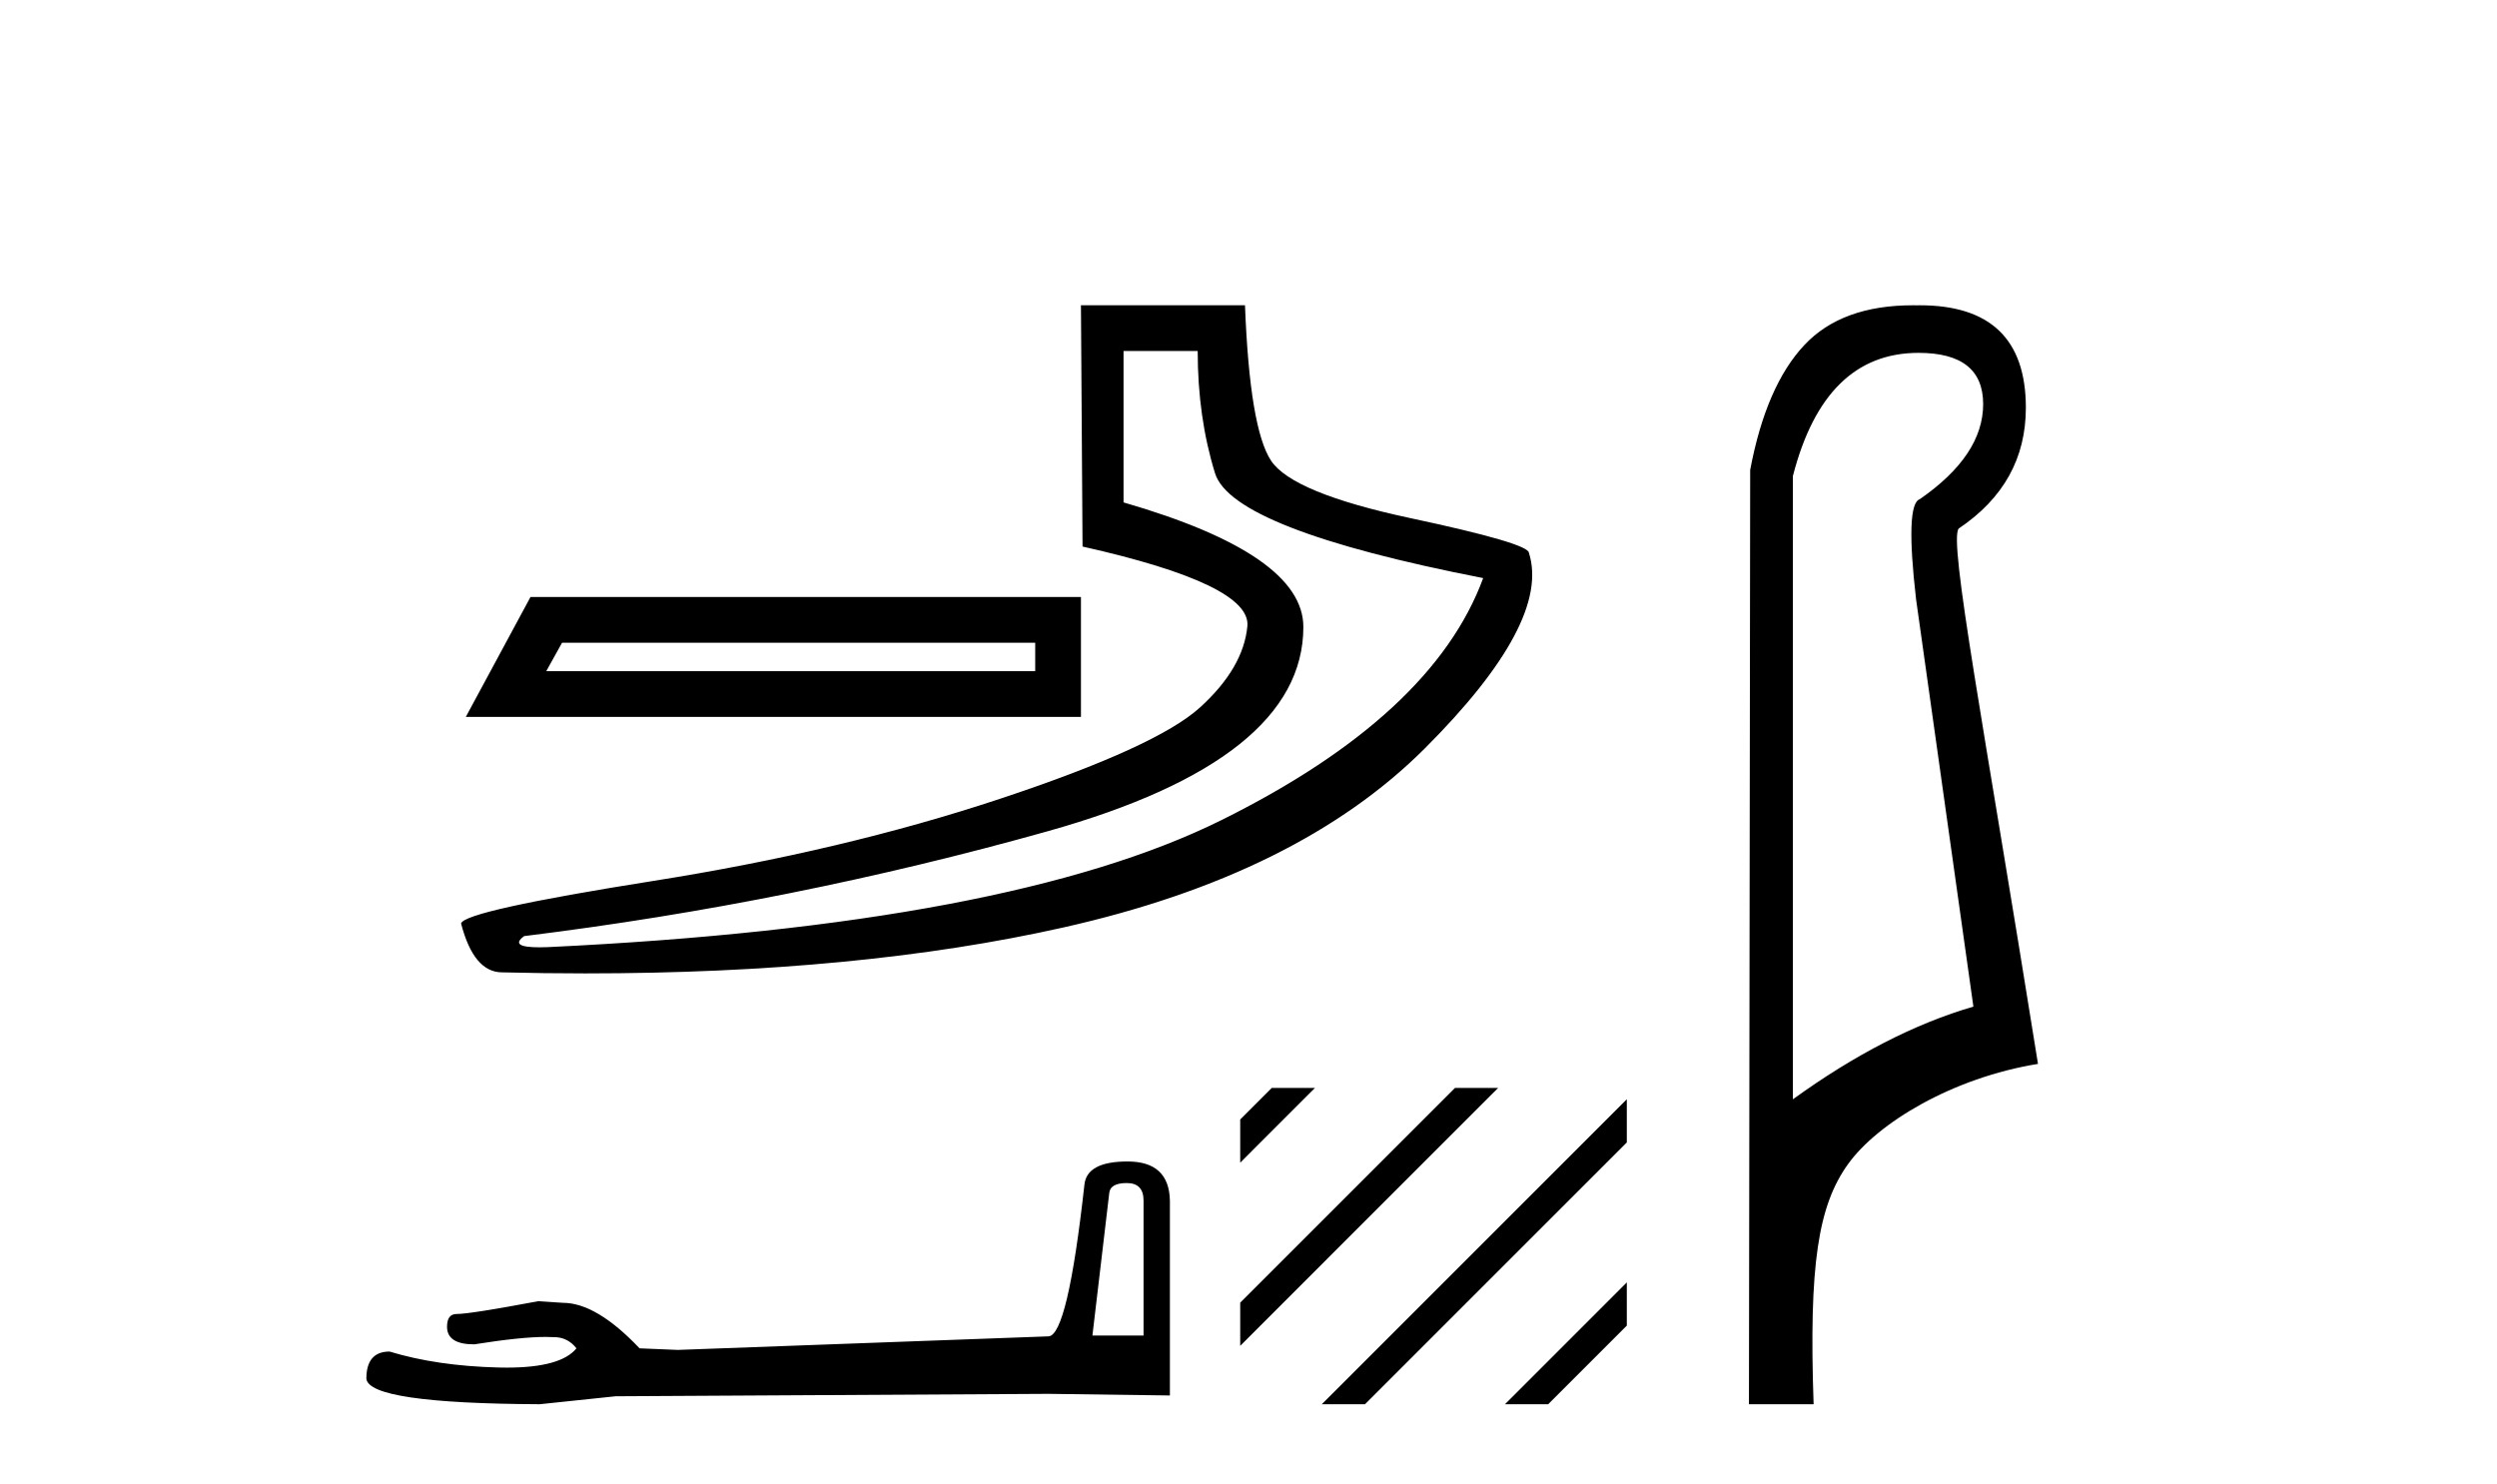 <?xml version='1.0' encoding='UTF-8' standalone='yes'?><svg xmlns='http://www.w3.org/2000/svg' xmlns:xlink='http://www.w3.org/1999/xlink' width='69.0' height='41.0' ><path d='M 28.606 17.764 L 28.606 18.549 L 15.095 18.549 L 15.531 17.764 ZM 14.659 16.5 L 12.872 19.813 L 29.87 19.813 L 29.87 16.5 ZM 33.096 9.701 Q 33.096 11.531 33.575 13.079 Q 34.055 14.626 40.985 15.977 Q 39.59 19.769 33.749 22.667 Q 27.909 25.566 15.139 26.176 Q 15.013 26.181 14.907 26.181 Q 14.059 26.181 14.485 25.871 Q 21.894 24.956 28.955 22.972 Q 36.016 20.989 36.016 17.328 Q 36.016 15.323 31.047 13.885 L 31.047 9.701 ZM 29.87 8.437 L 29.914 15.105 Q 34.578 16.151 34.469 17.306 Q 34.36 18.461 33.161 19.551 Q 31.962 20.641 27.626 22.079 Q 23.289 23.517 18.059 24.345 Q 12.829 25.174 12.741 25.522 Q 13.09 26.873 13.875 26.873 Q 15.046 26.902 16.175 26.902 Q 23.74 26.902 29.391 25.631 Q 35.885 24.171 39.372 20.684 Q 42.859 17.197 42.249 15.28 Q 42.249 15.018 38.98 14.321 Q 35.711 13.623 35.122 12.73 Q 34.534 11.836 34.403 8.437 Z' style='fill:#000000;stroke:none' /><path d='M 31.136 32.696 Q 31.6 32.696 31.6 33.181 L 31.6 36.911 L 30.187 36.911 L 30.651 32.982 Q 30.673 32.696 31.136 32.696 ZM 31.158 32.1 Q 30.033 32.1 29.966 32.74 Q 29.503 36.911 28.973 36.933 L 18.732 37.308 L 17.673 37.264 Q 16.481 36.006 15.554 36.006 Q 15.223 35.984 14.87 35.962 Q 12.993 36.315 12.618 36.315 Q 12.353 36.315 12.353 36.668 Q 12.353 37.154 13.104 37.154 Q 14.392 36.949 15.081 36.949 Q 15.206 36.949 15.311 36.955 Q 15.686 36.955 15.929 37.264 Q 15.499 37.797 14.002 37.797 Q 13.887 37.797 13.766 37.794 Q 12.066 37.75 10.764 37.353 Q 10.124 37.353 10.124 38.103 Q 10.19 38.787 14.914 38.809 L 17.01 38.589 L 28.973 38.522 L 32.328 38.567 L 32.328 33.181 Q 32.306 32.1 31.158 32.1 Z' style='fill:#000000;stroke:none' /><path d='M 35.142 30.068 L 34.271 30.94 L 34.271 32.133 L 36.037 30.366 L 36.336 30.068 ZM 40.205 30.068 L 34.271 36.002 L 34.271 37.195 L 34.271 37.195 L 41.099 30.366 L 41.398 30.068 ZM 44.954 30.38 L 36.824 38.511 L 36.525 38.809 L 37.719 38.809 L 44.954 31.574 L 44.954 30.38 ZM 44.954 35.442 L 41.886 38.511 L 41.587 38.809 L 42.781 38.809 L 44.954 36.636 L 44.954 35.442 Z' style='fill:#000000;stroke:none' /><path d='M 53.015 9.752 C 54.206 9.752 54.801 10.224 54.801 11.168 C 54.801 12.112 54.217 12.988 53.048 13.797 C 52.779 13.887 52.745 14.809 52.947 16.562 L 54.531 27.82 C 52.913 28.292 51.251 29.146 49.543 30.382 L 49.543 13.157 C 50.127 10.887 51.284 9.752 53.015 9.752 ZM 52.863 8.437 C 51.55 8.437 50.55 8.802 49.863 9.533 C 49.155 10.286 48.655 11.438 48.363 12.988 L 48.329 38.809 L 50.116 38.809 C 49.981 34.944 50.243 33.325 51.063 32.178 C 51.883 31.032 53.957 29.785 56.316 29.403 C 54.833 20.122 53.835 14.921 54.127 14.606 C 55.363 13.775 55.981 12.663 55.981 11.269 C 55.981 9.381 55.004 8.437 53.05 8.437 C 53.027 8.437 53.004 8.438 52.981 8.438 C 52.941 8.437 52.902 8.437 52.863 8.437 Z' style='fill:#000000;stroke:none' /></svg>